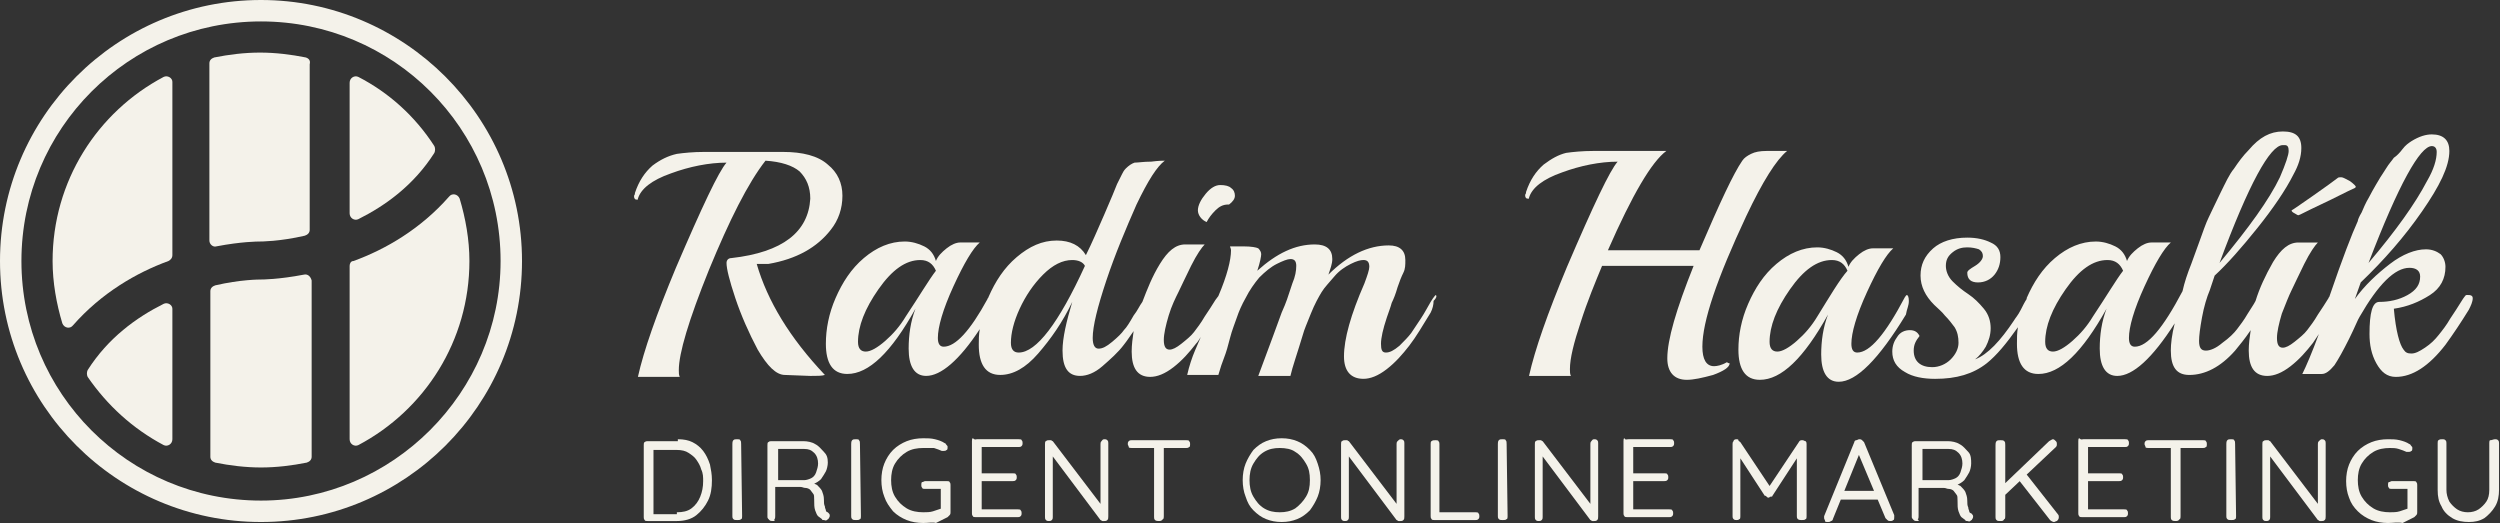<?xml version="1.0" encoding="utf-8"?>
<!-- Generator: Adobe Illustrator 24.0.0, SVG Export Plug-In . SVG Version: 6.00 Build 0)  -->
<svg version="1.1" id="Layer_1" xmlns="http://www.w3.org/2000/svg" xmlns:xlink="http://www.w3.org/1999/xlink" x="0px" y="0px"
	 viewBox="0 0 256.7 53.7" style="enable-background:new 0 0 256.7 53.7;" xml:space="preserve">
<rect x="0" y="0" width="256.7" height="53.7" fill="#333333" stroke="none"/>
<style type="text/css">
	.st0{fill:#F4F2EA;}
</style>
<g>
	<path class="st0" d="M26.8,0C12,0,0,12,0,26.8s12,26.8,26.8,26.8s26.8-12,26.8-26.8S41.5,0,26.8,0z M26.8,51.4
		c-13.6,0-24.6-11-24.6-24.6s11-24.6,24.6-24.6s24.6,11,24.6,24.6C51.4,40.3,40.3,51.4,26.8,51.4z"/>
	<path class="st0" d="M16.8,7.9C10,11.5,5.4,18.6,5.4,26.8c0,2.2,0.4,4.4,1,6.4c0.2,0.5,0.8,0.6,1.1,0.2c2.9-3.3,6.5-5.4,9.8-6.6
		c0.2-0.1,0.4-0.3,0.4-0.6V8.4C17.7,8,17.2,7.7,16.8,7.9z"/>
	<path class="st0" d="M31.4,5.9c-1.5-0.3-3.1-0.5-4.7-0.5c-1.6,0-3.2,0.2-4.7,0.5c-0.3,0.1-0.5,0.3-0.5,0.6v18.2
		c0,0.4,0.4,0.7,0.7,0.6c2.6-0.5,4.3-0.5,4.4-0.5l0,0c0.2,0,2.1,0,4.7-0.6c0.3-0.1,0.5-0.3,0.5-0.6v-17C31.9,6.2,31.7,6,31.4,5.9z"
		/>
	<path class="st0" d="M36.8,7.9c-0.4-0.2-0.9,0.1-0.9,0.6v13.4c0,0.5,0.5,0.8,0.9,0.6c2.8-1.4,5.7-3.5,7.8-6.8
		c0.1-0.2,0.1-0.5,0-0.7C42.6,11.9,39.9,9.5,36.8,7.9z"/>
	<path class="st0" d="M16.8,31.2C14,32.6,11.1,34.7,9,38c-0.1,0.2-0.1,0.5,0,0.7c2,2.9,4.6,5.3,7.8,7c0.4,0.2,0.9-0.1,0.9-0.6V31.7
		C17.7,31.3,17.2,31,16.8,31.2z"/>
	<path class="st0" d="M31.2,28.2c-2.6,0.5-4.3,0.5-4.4,0.5l0,0c-0.2,0-2.1,0-4.7,0.6c-0.3,0.1-0.5,0.3-0.5,0.6v17
		c0,0.3,0.2,0.5,0.5,0.6c1.5,0.3,3.1,0.5,4.7,0.5s3.2-0.2,4.7-0.5c0.3-0.1,0.5-0.3,0.5-0.6V28.8C31.9,28.4,31.6,28.1,31.2,28.2z"/>
	<path class="st0" d="M35.9,27.3v17.8c0,0.5,0.5,0.8,0.9,0.6c6.8-3.6,11.4-10.7,11.4-18.9c0-2.2-0.4-4.4-1-6.4
		c-0.2-0.5-0.8-0.6-1.1-0.2c-2.9,3.3-6.5,5.4-9.8,6.6C36,26.8,35.9,27.1,35.9,27.3z"/>
	<path class="st0" d="M78.9,27.1c2.9-0.5,5-1.7,6.4-3.5c0.8-1,1.2-2.2,1.2-3.5S86,17.7,85,16.9c-1-0.9-2.6-1.3-4.6-1.3h-8.1
		c-1.1,0-2.1,0.1-2.8,0.2C68.6,16,67.8,16.4,67,17c-0.8,0.7-1.4,1.6-1.8,2.8c0,0.2-0.1,0.3-0.1,0.3c0,0.3,0.1,0.4,0.3,0.4
		c0.1,0,0.1,0,0.1-0.1c0.3-1,1.4-1.9,3.4-2.6c1.9-0.7,3.9-1.1,5.7-1.1c-0.8,0.9-2.5,4.5-5.2,10.8c-2,4.8-3.3,8.5-3.9,11.2h4.3
		c-0.1-0.2-0.1-0.4-0.1-0.7c0-1.7,1-5.1,3.1-10.3c2.1-5.1,4-8.9,5.8-11.2c1.6,0.1,2.8,0.5,3.5,1.1c0.7,0.7,1.1,1.6,1.1,2.8
		c-0.2,3.4-2.8,5.5-8.1,6.1c-0.3,0-0.5,0.2-0.5,0.5c0,0.6,0.3,1.8,0.9,3.6s1.4,3.6,2.3,5.3c1,1.7,1.9,2.6,2.8,2.6l2.6,0.1
		c0.7,0,1.2,0,1.5-0.1c-3.6-3.8-5.9-7.6-7-11.4L78.9,27.1z"/>
	<path class="st0" d="M123.9,22.8c0.2-0.4,0.5-0.8,0.9-1.2c0.4-0.4,0.8-0.6,1.3-0.6h0.1c0.4-0.3,0.6-0.6,0.6-0.9s-0.1-0.6-0.4-0.8
		c-0.2-0.2-0.6-0.3-1.1-0.3s-1,0.3-1.5,0.9s-0.8,1.2-0.8,1.7S123.4,22.6,123.9,22.8z"/>
	<path class="st0" d="M147.4,30.3c0,0-0.2,0.2-0.5,0.7s-0.6,1.1-1,1.7s-0.8,1.2-1,1.5c-0.3,0.4-0.7,0.8-1.2,1.3
		c-0.6,0.5-1,0.7-1.4,0.7s-0.5-0.3-0.5-0.9c0-0.6,0.2-1.5,0.6-2.7c0.2-0.6,0.4-1.1,0.5-1.5c0.2-0.4,0.4-0.9,0.6-1.6
		c0.2-0.6,0.4-1.1,0.6-1.5c0.2-0.4,0.2-0.8,0.2-1.3c0-1-0.6-1.5-1.7-1.5c-2.1,0-4.2,1-6.2,3c0.2-0.6,0.4-1.1,0.4-1.6
		c0-1-0.6-1.5-1.8-1.5c-2,0-3.9,0.9-5.9,2.7c0.3-0.9,0.4-1.5,0.4-1.7s-0.1-0.4-0.3-0.6c-0.2-0.1-0.7-0.2-1.5-0.2h-1.4
		c0,0.1,0.1,0.2,0.1,0.4c0,1-0.4,2.6-1.3,4.7c-0.1,0.1-0.2,0.3-0.3,0.4c-0.3,0.5-0.7,1.1-1.1,1.7c-0.4,0.7-0.8,1.2-1.1,1.6
		s-0.8,0.8-1.3,1.2s-0.9,0.6-1.2,0.6c-0.4,0-0.6-0.3-0.6-1c0-0.6,0.2-1.5,0.5-2.5s0.7-1.8,1-2.4s0.7-1.5,1.3-2.7
		c0.6-1.2,1.1-1.9,1.4-2.2h-0.3h-1.7c-1,0-1.8,0.7-2.6,2c-0.8,1.3-1.3,2.6-1.8,3.9c-0.3,0.4-0.5,0.9-0.9,1.4c-0.4,0.7-0.7,1.2-1,1.5
		c-0.2,0.3-0.6,0.7-1.2,1.2s-1,0.7-1.4,0.7s-0.6-0.4-0.6-1.1c0-1.2,0.5-3.2,1.4-5.9s2-5.3,3.1-7.8c1.2-2.5,2.1-3.9,2.9-4.5
		c-0.2,0-0.6,0-1.4,0.1c-0.8,0-1.3,0.1-1.7,0.1c-0.3,0.1-0.6,0.3-0.9,0.6c-0.2,0.2-0.3,0.4-0.4,0.6s-0.3,0.6-0.5,1
		c-0.2,0.5-0.6,1.5-1.3,3.1c-0.7,1.6-1.3,3-1.9,4.2c-0.6-1-1.6-1.5-3-1.5c-1.5,0-2.8,0.6-4.1,1.7s-2.2,2.5-2.9,4.1
		c0,0.1-0.1,0.1-0.1,0.2c-1.8,3.3-3.3,4.9-4.5,4.9c-0.4,0-0.6-0.3-0.6-0.9c0-1.1,0.5-2.9,1.6-5.3s2-3.9,2.7-4.5h-0.3h-1.7
		c-0.4,0-0.9,0.2-1.4,0.6s-0.9,0.8-1.1,1.3c-0.2-0.7-0.6-1.2-1.2-1.5s-1.3-0.5-2-0.5c-1.5,0-2.9,0.6-4.2,1.7
		c-1.3,1.1-2.2,2.5-2.9,4.1c-0.7,1.6-1,3.2-1,4.7c0,2,0.7,3.1,2.2,3.1c2.2,0,4.5-2.2,7-6.7c-0.5,1.3-0.7,2.7-0.7,4.1
		c0,1.8,0.6,2.8,1.8,2.8c1.5,0,3.4-1.6,5.5-4.8c-0.1,0.6-0.1,1.1-0.1,1.6c0,2,0.7,3.1,2.2,3.1c1.3,0,2.6-0.7,3.9-2.2
		s2.5-3.2,3.5-5.3c-0.6,2-1,3.7-1,5c0,1.8,0.6,2.6,1.8,2.6c0.7,0,1.5-0.3,2.3-1s1.6-1.4,2.2-2.2c0.4-0.5,0.7-1,1-1.4
		c-0.1,0.7-0.2,1.4-0.2,2.1c0,1.7,0.6,2.6,1.9,2.6c0.7,0,1.5-0.3,2.4-1s1.6-1.5,2.3-2.4c0.2-0.2,0.3-0.4,0.5-0.7l-0.6,1.4
		c-0.3,0.7-0.6,1.6-0.8,2.5h3.2c0.2-0.7,0.4-1.3,0.6-1.8s0.4-1.2,0.6-2s0.5-1.5,0.7-2.1c0.2-0.6,0.5-1.3,0.9-2
		c0.4-0.8,0.9-1.5,1.4-2.1c0.6-0.6,1.2-1.1,1.8-1.4s1.1-0.5,1.4-0.5c0.4,0,0.6,0.2,0.6,0.7s-0.1,1.1-0.4,1.8l-0.3,0.9
		c-0.1,0.3-0.3,1-0.8,2.1c-0.4,1.1-1.2,3.3-2.4,6.5h3.3c0.2-0.9,0.7-2.3,1.3-4.3c0.1-0.4,0.4-1.1,0.8-2.1c0.4-1,0.8-1.7,1.1-2.2
		s0.8-1,1.3-1.6s1.1-1,1.7-1.3c0.6-0.3,1-0.4,1.3-0.4c0.4,0,0.6,0.2,0.6,0.7c0,0.3-0.2,0.9-0.5,1.7c-1.4,3.2-2.1,5.7-2.1,7.5
		c0,1.5,0.7,2.3,2,2.3c0.7,0,1.5-0.3,2.4-1s1.6-1.5,2.3-2.4s1.4-2.1,2.2-3.4c0.2-0.4,0.3-0.8,0.3-1.2
		C147.6,30.5,147.5,30.3,147.4,30.3z M93,32.5c-0.6,1-1.3,1.8-2.1,2.5c-0.8,0.7-1.5,1.1-2,1.1s-0.8-0.3-0.8-1c0-1.6,0.7-3.4,2.1-5.4
		s2.8-3,4.3-3c0.8,0,1.3,0.4,1.6,1.1C95.4,28.7,94.4,30.4,93,32.5z M104.6,36.2c-0.5,0-0.8-0.3-0.8-1c0-1,0.3-2.2,0.9-3.5
		s1.4-2.5,2.4-3.5s2-1.5,3-1.5c0.6,0,1.1,0.2,1.3,0.6C108.7,33.2,106.4,36.2,104.6,36.2z"/>
	<path class="st0" d="M177.3,37.2L177.3,37.2c-0.5,0.3-1,0.4-1.3,0.4c-0.8,0-1.2-0.7-1.2-2c0-2.6,1.5-7,4.5-13.4
		c1.7-3.6,3.1-5.8,4.2-6.7h-2.1c-0.7,0-1.2,0.1-1.6,0.3c-0.4,0.2-0.7,0.4-0.9,0.7c-0.9,1.3-2.3,4.3-4.4,9.2h-9.4
		c2.5-5.7,4.5-9.1,6-10.2h-7.5c-1.1,0-2.1,0.1-2.8,0.2c-0.8,0.2-1.5,0.6-2.3,1.2c-0.8,0.7-1.4,1.6-1.8,2.8c0,0.2-0.1,0.3-0.1,0.3
		c0,0.3,0.1,0.4,0.3,0.4c0.1,0,0.1,0,0.1-0.1c0.3-1,1.4-1.9,3.4-2.6c1.9-0.7,3.9-1.1,5.7-1.1c-0.8,0.9-2.5,4.5-5.2,10.8
		c-2,4.8-3.3,8.5-3.9,11.2h4.3c-0.1-0.2-0.1-0.4-0.1-0.7c0-1.1,0.4-2.7,1.1-4.8c0.7-2.2,1.5-4.1,2.2-5.8h9.4
		c-1.8,4.5-2.7,7.6-2.7,9.5c0,1.4,0.7,2.2,2,2.2c0.7,0,1.6-0.2,2.7-0.5c1.1-0.4,1.7-0.8,1.7-1.2C177.4,37.3,177.4,37.2,177.3,37.2z"
		/>
	<path class="st0" d="M196,30.9c0-0.4-0.1-0.6-0.2-0.6c-0.1,0-0.1,0.1-0.2,0.2c-2,3.8-3.6,5.7-4.9,5.7c-0.4,0-0.6-0.3-0.6-0.9
		c0-1.1,0.5-2.9,1.6-5.3s2-3.9,2.7-4.5H194h-1.7c-0.4,0-0.9,0.2-1.4,0.6s-0.9,0.8-1.1,1.3c-0.2-0.7-0.6-1.2-1.2-1.5
		c-0.6-0.3-1.3-0.5-2-0.5c-1.5,0-2.9,0.6-4.2,1.7s-2.2,2.5-2.9,4.1c-0.7,1.6-1,3.2-1,4.7c0,2,0.7,3.1,2.2,3.1c2.2,0,4.5-2.2,7-6.7
		c-0.5,1.3-0.7,2.7-0.7,4.1c0,1.8,0.6,2.8,1.8,2.8c1.8,0,4.1-2.3,6.9-6.9C195.8,31.7,196,31.4,196,30.9z M186.6,32.5
		c-0.6,1-1.3,1.8-2.1,2.5s-1.5,1.1-2,1.1s-0.8-0.3-0.8-1c0-1.6,0.7-3.4,2.1-5.4c1.4-2,2.8-3,4.3-3c0.8,0,1.3,0.4,1.6,1.1
		C188.9,28.7,187.9,30.4,186.6,32.5z"/>
	<path class="st0" d="M235.6,21.9c0.2,0.1,0.3,0.2,0.4,0.2c0.1,0,0.8-0.4,2.3-1.1s2.6-1.3,3.5-1.7l0.1-0.1c0-0.1-0.2-0.3-0.6-0.6
		c-0.4-0.2-0.7-0.4-0.9-0.4s-0.3,0-0.4,0.1c-0.4,0.3-1.2,0.9-2.5,1.8s-2,1.4-2.2,1.5C235.3,21.7,235.4,21.8,235.6,21.9z"/>
	<path class="st0" d="M253.2,30.3c0,0-0.2,0.2-0.5,0.7s-0.7,1.1-1.1,1.7c-0.4,0.7-0.8,1.2-1.2,1.7s-0.8,0.9-1.4,1.3
		c-0.6,0.4-1,0.6-1.4,0.6s-0.6-0.1-0.8-0.4c-0.4-0.5-0.8-1.9-1-4.2c1.4-0.2,2.6-0.7,3.7-1.4c1.1-0.7,1.6-1.7,1.6-2.9
		c0-0.5-0.2-1-0.5-1.3c-0.4-0.3-0.9-0.5-1.5-0.5c-1.1,0-2.4,0.5-3.7,1.5s-2.6,2.2-3.6,3.6l0.6-1.7c2.4-2.3,4.5-4.7,6.3-7.3
		s2.8-4.6,2.8-6.2c0-1.1-0.6-1.7-1.8-1.7c-0.6,0-1.3,0.2-2.1,0.7c-0.3,0.2-0.6,0.4-0.9,0.8c-0.3,0.4-0.6,0.7-0.9,0.9
		c-0.2,0.3-0.5,0.6-0.8,1.1s-0.6,0.9-0.7,1.1c-0.2,0.3-0.4,0.7-0.7,1.2c-0.3,0.6-0.5,0.9-0.6,1.1s-0.3,0.6-0.5,1.1
		c-0.3,0.5-0.4,0.8-0.4,0.9c-0.6,1.3-1.6,3.9-2.9,7.7c0,0.1-0.1,0.1-0.1,0.2c-0.3,0.5-0.7,1.1-1.1,1.7c-0.4,0.7-0.8,1.2-1.1,1.6
		s-0.8,0.8-1.3,1.2s-0.9,0.6-1.2,0.6c-0.4,0-0.6-0.3-0.6-1c0-0.6,0.2-1.5,0.5-2.5c0.4-1,0.7-1.8,1-2.4s0.7-1.5,1.3-2.7
		s1.1-1.9,1.4-2.2h-0.3H236c-1,0-1.8,0.7-2.6,2c-0.8,1.4-1.4,2.7-1.8,4c-0.2,0.4-0.5,0.8-0.8,1.3c-0.4,0.7-0.8,1.2-1.1,1.6
		s-0.8,0.9-1.5,1.4c-0.7,0.6-1.3,0.8-1.7,0.8c-0.5,0-0.7-0.3-0.7-1c0-0.5,0.1-1.3,0.3-2.4c0.2-1.1,0.5-2.1,0.8-2.8l0.5-1.5
		c1.3-1.2,2.8-2.9,4.4-4.9s2.9-3.9,3.7-5.5c0.5-0.9,0.8-1.8,0.8-2.7c0-1.2-0.6-1.7-1.9-1.7c-1.3,0-2.4,0.6-3.5,1.9
		c-0.6,0.6-1.1,1.3-1.5,1.9c-0.5,0.6-0.9,1.5-1.4,2.5s-0.9,1.9-1.2,2.5s-0.6,1.5-1,2.6s-0.7,1.9-0.8,2.2c-0.4,1-0.7,1.9-0.9,2.8l0,0
		c-2,3.8-3.6,5.7-4.9,5.7c-0.4,0-0.6-0.3-0.6-0.9c0-1.1,0.5-2.9,1.6-5.3s2-3.9,2.7-4.5h-0.3h-1.7c-0.4,0-0.9,0.2-1.4,0.6
		s-0.9,0.8-1.1,1.3c-0.2-0.7-0.6-1.2-1.2-1.5c-0.6-0.3-1.3-0.5-2-0.5c-1.5,0-2.9,0.6-4.2,1.7s-2.2,2.5-2.9,4.1v0.1
		c-0.2,0.3-0.4,0.7-0.6,1.1c-0.3,0.6-0.6,0.9-0.7,1.1c-1.4,2.1-2.7,3.5-4,4c0.4-0.3,0.8-0.8,1.1-1.3c0.3-0.6,0.5-1.2,0.5-1.9
		s-0.2-1.4-0.7-2c-0.5-0.6-1-1.1-1.6-1.5s-1.1-0.8-1.6-1.3s-0.7-1.1-0.7-1.6c0-0.6,0.2-1,0.7-1.4s1-0.5,1.5-0.5s0.9,0.1,1.2,0.2
		c0.3,0.2,0.4,0.4,0.4,0.7c0,0.3-0.3,0.7-0.8,1S202,27.8,202,28c0,0.7,0.4,1,1.1,1c0.7,0,1.3-0.3,1.7-0.8s0.6-1.1,0.6-1.8
		c0-0.7-0.3-1.2-1-1.5c-0.6-0.3-1.4-0.5-2.4-0.5c-1.5,0-2.7,0.4-3.5,1.1c-0.9,0.8-1.3,1.7-1.3,2.8c0,1.1,0.5,2.1,1.4,3
		c0.4,0.4,0.8,0.7,1.1,1.1c0.4,0.4,0.7,0.8,1,1.2c0.3,0.5,0.4,1,0.4,1.6s-0.3,1.2-0.8,1.7s-1.2,0.8-1.9,0.8c-1.2,0-1.9-0.6-1.9-1.7
		c0-0.6,0.2-1,0.6-1.5c-0.2-0.4-0.5-0.6-1-0.6s-1,0.2-1.3,0.7c-0.3,0.4-0.5,0.9-0.5,1.5c0,0.9,0.4,1.6,1.3,2.1
		c0.8,0.5,1.9,0.7,3.1,0.7c2.2,0,3.9-0.5,5.3-1.6c1-0.8,2-2,3.2-3.7c-0.1,0.6-0.1,1.1-0.1,1.7c0,2,0.7,3.1,2.2,3.1
		c2.2,0,4.5-2.2,7-6.7c-0.5,1.3-0.7,2.7-0.7,4.1c0,1.8,0.6,2.8,1.8,2.8c1.6,0,3.6-1.8,5.9-5.4c-0.3,1.2-0.4,2.1-0.4,2.8
		c0,1.7,0.6,2.5,1.9,2.5c1.6,0,3.2-0.8,4.7-2.5c0.4-0.5,1-1.2,1.6-2.1c-0.1,0.7-0.2,1.4-0.2,2.1c0,1.7,0.6,2.6,1.9,2.6
		c0.7,0,1.5-0.3,2.4-1s1.6-1.5,2.3-2.4c0.2-0.3,0.4-0.6,0.6-0.9c-0.7,1.9-1.3,3.3-1.7,4.1h2c0.4,0,0.8-0.3,1.3-0.9
		c0.4-0.6,0.9-1.5,1.5-2.7s0.9-2,1.1-2.3c1.9-3.3,3.6-5,5.1-5c0.7,0,1.1,0.3,1.1,0.9c0,0.8-0.4,1.4-1.3,1.9
		c-0.9,0.5-1.9,0.7-2.9,0.7c-0.7,0-1,1.1-1,3.3c0,1.1,0.2,2.1,0.7,3s1.1,1.4,2,1.4c1.7,0,3.4-1.1,5.1-3.3c0.8-1.1,1.6-2.3,2.4-3.6
		c0.2-0.4,0.4-0.8,0.4-1.2S253.3,30.3,253.2,30.3z M249.7,15c0.3,0,0.5,0.2,0.5,0.6c0,0.8-0.3,1.8-1,3c-1.2,2.3-3.2,5.1-6,8.4
		C246.3,18.9,248.5,15,249.7,15z M234.4,14.9h0.2c0.3,0,0.4,0.2,0.4,0.6s-0.3,1.3-0.9,2.7c-1.1,2.3-3.2,5.2-6.2,8.8
		C230.9,18.9,233.1,14.9,234.4,14.9z M214.9,32.5c-0.6,1-1.3,1.8-2.1,2.5s-1.5,1.1-2,1.1s-0.8-0.3-0.8-1c0-1.6,0.7-3.4,2.1-5.4
		c1.4-2,2.8-3,4.3-3c0.8,0,1.3,0.4,1.6,1.1C217.3,28.7,216.3,30.4,214.9,32.5z"/>
</g>
<g>
	<path class="st0" d="M69.6,45.1c0.6,0,1.1,0.1,1.5,0.3s0.8,0.5,1.1,0.9c0.3,0.4,0.5,0.8,0.7,1.4c0.1,0.5,0.2,1,0.2,1.6
		c0,0.8-0.1,1.5-0.4,2.1s-0.7,1.1-1.2,1.5s-1.2,0.6-2,0.6h-3c-0.1,0-0.3,0-0.3-0.1c-0.1-0.1-0.1-0.2-0.1-0.3v-7.4
		c0-0.1,0-0.3,0.1-0.3c0.1-0.1,0.2-0.1,0.3-0.1h3.1V45.1z M69.5,52.6c0.6,0,1.1-0.1,1.5-0.4s0.7-0.7,0.9-1.2c0.2-0.5,0.3-1,0.3-1.6
		c0-0.4,0-0.8-0.2-1.2c-0.1-0.4-0.3-0.7-0.5-1s-0.5-0.5-0.8-0.7s-0.7-0.3-1.2-0.3H67l0.1-0.1v6.8L67,52.8h2.5V52.6z"/>
	<path class="st0" d="M76.2,53c0,0.1,0,0.3-0.1,0.3c-0.1,0.1-0.2,0.1-0.4,0.1c-0.2,0-0.3,0-0.4-0.1s-0.1-0.2-0.1-0.3v-7.4
		c0-0.1,0-0.3,0.1-0.4c0.1-0.1,0.2-0.1,0.4-0.1c0.1,0,0.3,0,0.3,0.1c0.1,0.1,0.1,0.2,0.1,0.4L76.2,53L76.2,53z"/>
	<path class="st0" d="M79.4,53.5c-0.2,0-0.3,0-0.4-0.1s-0.2-0.2-0.2-0.3v-7.4c0-0.1,0-0.3,0.1-0.3c0.1-0.1,0.2-0.1,0.3-0.1h3.3
		c0.4,0,0.9,0.1,1.2,0.3c0.4,0.2,0.6,0.5,0.9,0.8S85,47,85,47.5c0,0.3-0.1,0.7-0.2,0.9s-0.3,0.5-0.5,0.8c-0.2,0.2-0.5,0.4-0.8,0.5
		l-0.3-0.2c0.3,0.1,0.5,0.2,0.7,0.3c0.2,0.2,0.4,0.4,0.5,0.6c0.1,0.3,0.2,0.5,0.2,0.9c0,0.3,0,0.5,0.1,0.7c0,0.2,0.1,0.3,0.1,0.4
		c0,0.1,0.1,0.2,0.2,0.2c0.1,0.1,0.2,0.2,0.2,0.3s0,0.2-0.1,0.3c0,0.1-0.1,0.1-0.2,0.2s-0.2,0-0.3,0c-0.1,0-0.2,0-0.2-0.1
		c-0.1-0.1-0.3-0.2-0.4-0.3s-0.2-0.3-0.3-0.6c-0.1-0.3-0.1-0.6-0.1-1.1c0-0.3,0-0.5-0.1-0.6s-0.2-0.3-0.3-0.4
		c-0.1-0.1-0.3-0.2-0.5-0.2S82.4,50,82.2,50h-2.7l0.1-0.2V53c0,0.1,0,0.3-0.1,0.3C79.6,53.5,79.5,53.5,79.4,53.5z M79.7,49.3h2.9
		c0.2,0,0.5-0.1,0.7-0.2c0.2-0.1,0.4-0.3,0.5-0.6s0.2-0.6,0.2-0.9c0-0.4-0.1-0.8-0.4-1.1s-0.6-0.4-1-0.4h-2.8l0.1-0.2v3.6L79.7,49.3
		z"/>
	<path class="st0" d="M88.4,53c0,0.1,0,0.3-0.1,0.3c-0.1,0.1-0.2,0.1-0.4,0.1c-0.2,0-0.3,0-0.4-0.1s-0.1-0.2-0.1-0.3v-7.4
		c0-0.1,0-0.3,0.1-0.4c0.1-0.1,0.2-0.1,0.4-0.1c0.1,0,0.3,0,0.3,0.1c0.1,0.1,0.1,0.2,0.1,0.4L88.4,53L88.4,53z"/>
	<path class="st0" d="M94.8,53.7c-0.6,0-1.2-0.1-1.7-0.3s-1-0.5-1.4-0.9C91.3,52,91,51.6,90.8,51c-0.2-0.5-0.3-1.1-0.3-1.7
		c0-0.6,0.1-1.2,0.3-1.7c0.2-0.5,0.5-1,0.9-1.4s0.9-0.7,1.4-0.9s1.1-0.3,1.7-0.3c0.4,0,0.8,0,1.2,0.1c0.4,0.1,0.7,0.2,1,0.4
		c0.1,0,0.1,0.1,0.2,0.2s0.1,0.1,0.1,0.2c0,0.1,0,0.3-0.1,0.3c-0.1,0.1-0.2,0.1-0.3,0.1h-0.1h-0.1c-0.2-0.1-0.5-0.2-0.8-0.3
		c-0.4,0-0.7,0-1.1,0c-0.6,0-1.2,0.1-1.7,0.4s-0.9,0.7-1.2,1.2s-0.4,1.1-0.4,1.7c0,0.6,0.1,1.2,0.4,1.7s0.7,0.9,1.2,1.2
		s1.1,0.4,1.7,0.4c0.3,0,0.7,0,1-0.1s0.6-0.2,0.9-0.3l-0.1,0.3V50l0.2,0.2H95c-0.1,0-0.3,0-0.3-0.1c-0.1-0.1-0.1-0.2-0.1-0.3
		s0-0.3,0.1-0.3s0.2-0.1,0.3-0.1h2.2c0.1,0,0.3,0,0.3,0.1c0.1,0.1,0.1,0.2,0.1,0.3v2.8c0,0.1,0,0.2-0.1,0.3s-0.1,0.1-0.2,0.2
		c-0.4,0.2-0.8,0.4-1.2,0.6C95.8,53.6,95.3,53.7,94.8,53.7z"/>
	<path class="st0" d="M100.3,45.1h4.3c0.1,0,0.3,0,0.3,0.1c0.1,0.1,0.1,0.2,0.1,0.3s0,0.2-0.1,0.3s-0.2,0.1-0.3,0.1h-3.9l0.1-0.2v3
		l-0.1-0.1h3.3c0.1,0,0.3,0,0.3,0.1c0.1,0.1,0.1,0.2,0.1,0.3s0,0.2-0.1,0.3s-0.2,0.1-0.3,0.1h-3.3l0.1-0.1v3.1l-0.1-0.1h3.8
		c0.1,0,0.3,0,0.3,0.1c0.1,0.1,0.1,0.2,0.1,0.3s0,0.2-0.1,0.3s-0.2,0.1-0.3,0.1h-4.3c-0.1,0-0.3,0-0.3-0.1c-0.1-0.1-0.1-0.2-0.1-0.3
		v-7.4c0-0.1,0-0.3,0.1-0.3C100.1,45.2,100.2,45.1,100.3,45.1z"/>
	<path class="st0" d="M113.4,45.1c0.1,0,0.2,0,0.3,0.1s0.1,0.2,0.1,0.3V53c0,0.2,0,0.3-0.1,0.4c-0.1,0.1-0.2,0.1-0.3,0.1
		c-0.1,0-0.1,0-0.2,0s-0.1-0.1-0.2-0.1l-5.1-6.8l0.2-0.1v6.6c0,0.1,0,0.2-0.1,0.3s-0.2,0.1-0.3,0.1c-0.1,0-0.2,0-0.3-0.1
		s-0.1-0.2-0.1-0.3v-7.5c0-0.1,0-0.3,0.1-0.3c0.1-0.1,0.2-0.1,0.3-0.1c0.1,0,0.1,0,0.2,0s0.1,0.1,0.2,0.1l5.1,6.7l-0.2,0.2v-6.6
		c0-0.1,0-0.2,0.1-0.3S113.2,45.1,113.4,45.1z"/>
	<path class="st0" d="M116.2,46c-0.1,0-0.3,0-0.3-0.1s-0.1-0.2-0.1-0.3s0-0.2,0.1-0.3s0.2-0.1,0.3-0.1h5.6c0.1,0,0.3,0,0.3,0.1
		c0.1,0.1,0.1,0.2,0.1,0.3s0,0.3-0.1,0.3c-0.1,0.1-0.2,0.1-0.3,0.1H116.2z M119,53.5c-0.1,0-0.3,0-0.4-0.1s-0.1-0.2-0.1-0.3v-7.4h1
		V53c0,0.1,0,0.3-0.1,0.3C119.3,53.5,119.1,53.5,119,53.5z"/>
	<path class="st0" d="M135.6,49.3c0,0.6-0.1,1.2-0.3,1.7s-0.5,1-0.8,1.4c-0.4,0.4-0.8,0.7-1.3,0.9s-1,0.3-1.6,0.3s-1.1-0.1-1.6-0.3
		s-0.9-0.5-1.3-0.9c-0.4-0.4-0.6-0.8-0.8-1.4c-0.2-0.5-0.3-1.1-0.3-1.7c0-0.6,0.1-1.2,0.3-1.7c0.2-0.5,0.5-1,0.8-1.4
		c0.4-0.4,0.8-0.7,1.3-0.9s1-0.3,1.6-0.3s1.1,0.1,1.6,0.3s0.9,0.5,1.3,0.9c0.4,0.4,0.6,0.8,0.8,1.4S135.6,48.7,135.6,49.3z
		 M134.5,49.3c0-0.7-0.1-1.2-0.4-1.7c-0.3-0.5-0.6-0.9-1.1-1.2c-0.4-0.3-1-0.4-1.6-0.4s-1.1,0.1-1.6,0.4c-0.5,0.3-0.8,0.7-1.1,1.2
		s-0.4,1.1-0.4,1.7c0,0.6,0.1,1.2,0.4,1.7s0.6,0.9,1.1,1.2s1,0.4,1.6,0.4s1.1-0.1,1.6-0.4c0.4-0.3,0.8-0.7,1.1-1.2
		S134.5,50,134.5,49.3z"/>
	<path class="st0" d="M143.8,45.1c0.1,0,0.2,0,0.3,0.1s0.1,0.2,0.1,0.3V53c0,0.2,0,0.3-0.1,0.4c-0.1,0.1-0.2,0.1-0.3,0.1
		s-0.1,0-0.2,0s-0.1-0.1-0.2-0.1l-5.1-6.8l0.2-0.1v6.6c0,0.1,0,0.2-0.1,0.3s-0.2,0.1-0.3,0.1s-0.2,0-0.3-0.1s-0.1-0.2-0.1-0.3v-7.5
		c0-0.1,0-0.3,0.1-0.3c0.1-0.1,0.2-0.1,0.3-0.1s0.1,0,0.2,0c0.1,0,0.1,0.1,0.2,0.1l5.1,6.7l-0.2,0.2v-6.6c0-0.1,0-0.2,0.1-0.3
		S143.7,45.1,143.8,45.1z"/>
	<path class="st0" d="M151.5,52.6c0.1,0,0.3,0,0.3,0.1c0.1,0.1,0.1,0.2,0.1,0.3s0,0.2-0.1,0.3s-0.2,0.1-0.3,0.1h-4.2
		c-0.1,0-0.3,0-0.3-0.1c-0.1-0.1-0.1-0.2-0.1-0.3v-7.4c0-0.1,0-0.3,0.1-0.3c0.1-0.1,0.2-0.1,0.4-0.1c0.1,0,0.3,0,0.3,0.1
		c0.1,0.1,0.1,0.2,0.1,0.3v7.2l-0.2-0.2C147.6,52.6,151.5,52.6,151.5,52.6z"/>
	<path class="st0" d="M154.8,53c0,0.1,0,0.3-0.1,0.3c-0.1,0.1-0.2,0.1-0.4,0.1s-0.3,0-0.4-0.1c-0.1-0.1-0.1-0.2-0.1-0.3v-7.4
		c0-0.1,0-0.3,0.1-0.4c0.1-0.1,0.2-0.1,0.4-0.1c0.1,0,0.3,0,0.3,0.1c0.1,0.1,0.1,0.2,0.1,0.4L154.8,53L154.8,53z"/>
	<path class="st0" d="M163.7,45.1c0.1,0,0.2,0,0.3,0.1s0.1,0.2,0.1,0.3V53c0,0.2,0,0.3-0.1,0.4c-0.1,0.1-0.2,0.1-0.3,0.1
		s-0.1,0-0.2,0s-0.1-0.1-0.2-0.1l-5.1-6.8l0.2-0.1v6.6c0,0.1,0,0.2-0.1,0.3s-0.2,0.1-0.3,0.1s-0.2,0-0.3-0.1s-0.1-0.2-0.1-0.3v-7.5
		c0-0.1,0-0.3,0.1-0.3c0.1-0.1,0.2-0.1,0.3-0.1s0.1,0,0.2,0c0.1,0,0.1,0.1,0.2,0.1l5.1,6.7l-0.2,0.2v-6.6c0-0.1,0-0.2,0.1-0.3
		S163.5,45.1,163.7,45.1z"/>
	<path class="st0" d="M167.2,45.1h4.3c0.1,0,0.3,0,0.3,0.1c0.1,0.1,0.1,0.2,0.1,0.3s0,0.2-0.1,0.3s-0.2,0.1-0.3,0.1h-3.9l0.1-0.2v3
		l-0.1-0.1h3.3c0.1,0,0.3,0,0.3,0.1c0.1,0.1,0.1,0.2,0.1,0.3s0,0.2-0.1,0.3s-0.2,0.1-0.3,0.1h-3.3l0.1-0.1v3.1l-0.1-0.1h3.8
		c0.1,0,0.3,0,0.3,0.1c0.1,0.1,0.1,0.2,0.1,0.3s0,0.2-0.1,0.3s-0.2,0.1-0.3,0.1h-4.3c-0.1,0-0.3,0-0.3-0.1c-0.1-0.1-0.1-0.2-0.1-0.3
		v-7.4c0-0.1,0-0.3,0.1-0.3C166.9,45.2,167,45.1,167.2,45.1z"/>
	<path class="st0" d="M178.3,45.1c0.1,0,0.2,0,0.2,0.1s0.1,0.1,0.2,0.2l3.2,4.8h-0.4l3.2-4.8c0.1-0.2,0.2-0.2,0.4-0.2
		c0.1,0,0.2,0.1,0.3,0.1c0.1,0.1,0.1,0.2,0.1,0.3V53c0,0.1,0,0.3-0.1,0.3c-0.1,0.1-0.2,0.1-0.4,0.1c-0.1,0-0.3,0-0.4-0.1
		c-0.1-0.1-0.1-0.2-0.1-0.3v-6.5l0.3,0.1l-2.8,4.3c0,0.1-0.1,0.1-0.2,0.1s-0.1,0.1-0.2,0.1s-0.1,0-0.2-0.1s-0.1-0.1-0.2-0.1
		l-2.8-4.3l0.3-0.3V53c0,0.1,0,0.3-0.1,0.3c-0.1,0.1-0.2,0.1-0.3,0.1s-0.2,0-0.3-0.1s-0.1-0.2-0.1-0.3v-7.4c0-0.1,0-0.2,0.1-0.3
		C178,45.2,178.1,45.1,178.3,45.1z"/>
	<path class="st0" d="M191,46.4l-2.8,6.9c0,0.1-0.1,0.2-0.2,0.2c-0.1,0.1-0.2,0.1-0.3,0.1c-0.2,0-0.3,0-0.3-0.1s-0.1-0.2-0.1-0.3
		s0-0.1,0-0.2l3.1-7.6c0-0.1,0.1-0.2,0.2-0.2s0.2-0.1,0.3-0.1s0.2,0,0.3,0.1s0.1,0.1,0.2,0.2l3.1,7.5c0,0.1,0,0.1,0,0.2
		c0,0.1,0,0.3-0.1,0.3c-0.1,0.1-0.2,0.1-0.3,0.1s-0.2,0-0.3-0.1s-0.1-0.1-0.2-0.2l-2.9-6.9L191,46.4z M188.8,51.3l0.4-0.9h3.6
		l0.2,0.9H188.8z"/>
	<path class="st0" d="M196.9,53.5c-0.2,0-0.3,0-0.4-0.1c-0.1-0.1-0.2-0.2-0.2-0.3v-7.4c0-0.1,0-0.3,0.1-0.3c0.1-0.1,0.2-0.1,0.3-0.1
		h3.3c0.4,0,0.9,0.1,1.2,0.3c0.4,0.2,0.6,0.5,0.9,0.8s0.3,0.8,0.3,1.2c0,0.3-0.1,0.7-0.2,0.9s-0.3,0.5-0.5,0.8
		c-0.2,0.2-0.5,0.4-0.8,0.5l-0.3-0.2c0.3,0.1,0.5,0.2,0.7,0.3c0.2,0.2,0.4,0.4,0.5,0.6c0.1,0.3,0.2,0.5,0.2,0.9c0,0.3,0,0.5,0.1,0.7
		c0,0.2,0.1,0.3,0.1,0.4c0,0.1,0.1,0.2,0.2,0.2c0.1,0.1,0.2,0.2,0.2,0.3s0,0.2-0.1,0.3c0,0.1-0.1,0.1-0.2,0.2s-0.2,0-0.3,0
		s-0.2,0-0.2-0.1c-0.1-0.1-0.3-0.2-0.4-0.3c-0.1-0.1-0.2-0.3-0.3-0.6s-0.1-0.6-0.1-1.1c0-0.3,0-0.5-0.1-0.6s-0.2-0.3-0.3-0.4
		c-0.1-0.1-0.3-0.2-0.5-0.2s-0.3-0.1-0.5-0.1h-2.7l0.1-0.2V53c0,0.1,0,0.3-0.1,0.3C197.1,53.5,197,53.5,196.9,53.5z M197.2,49.3h2.9
		c0.2,0,0.5-0.1,0.7-0.2c0.2-0.1,0.4-0.3,0.5-0.6s0.2-0.6,0.2-0.9c0-0.4-0.1-0.8-0.4-1.1c-0.3-0.3-0.6-0.4-1-0.4h-2.8l0.1-0.2v3.6
		L197.2,49.3z"/>
	<path class="st0" d="M205.4,53.5c-0.2,0-0.3,0-0.4-0.1c-0.1-0.1-0.1-0.2-0.1-0.3v-7.4c0-0.1,0-0.3,0.1-0.4c0.1-0.1,0.2-0.1,0.4-0.1
		s0.3,0,0.4,0.1s0.1,0.2,0.1,0.4V53c0,0.1,0,0.3-0.1,0.3C205.7,53.5,205.6,53.5,205.4,53.5z M210.8,45.1c0.1,0,0.2,0.1,0.3,0.2
		c0.1,0.1,0.1,0.2,0.1,0.3s0,0.2-0.1,0.3l-5.3,5l-0.1-1.1l4.7-4.5C210.6,45.2,210.7,45.1,210.8,45.1z M210.9,53.6
		c-0.1,0-0.3-0.1-0.4-0.2l-3.2-4.1l0.7-0.7l3.3,4.2c0.1,0.1,0.1,0.2,0.1,0.3c0,0.2-0.1,0.3-0.2,0.4C211.1,53.5,211,53.6,210.9,53.6z
		"/>
	<path class="st0" d="M213.9,45.1h4.3c0.1,0,0.3,0,0.3,0.1c0.1,0.1,0.1,0.2,0.1,0.3s0,0.2-0.1,0.3s-0.2,0.1-0.3,0.1h-3.9l0.1-0.2v3
		l-0.1-0.1h3.3c0.1,0,0.3,0,0.3,0.1c0.1,0.1,0.1,0.2,0.1,0.3s0,0.2-0.1,0.3s-0.2,0.1-0.3,0.1h-3.3l0.1-0.1v3.1l-0.1-0.1h3.8
		c0.1,0,0.3,0,0.3,0.1c0.1,0.1,0.1,0.2,0.1,0.3s0,0.2-0.1,0.3s-0.2,0.1-0.3,0.1h-4.3c-0.1,0-0.3,0-0.3-0.1c-0.1-0.1-0.1-0.2-0.1-0.3
		v-7.4c0-0.1,0-0.3,0.1-0.3C213.7,45.2,213.8,45.1,213.9,45.1z"/>
	<path class="st0" d="M220.6,46c-0.1,0-0.3,0-0.3-0.1s-0.1-0.2-0.1-0.3s0-0.2,0.1-0.3s0.2-0.1,0.3-0.1h5.6c0.1,0,0.3,0,0.3,0.1
		c0.1,0.1,0.1,0.2,0.1,0.3s0,0.3-0.1,0.3c-0.1,0.1-0.2,0.1-0.3,0.1H220.6z M223.4,53.5c-0.1,0-0.3,0-0.4-0.1
		c-0.1-0.1-0.1-0.2-0.1-0.3v-7.4h1V53c0,0.1,0,0.3-0.1,0.3C223.7,53.5,223.5,53.5,223.4,53.5z"/>
	<path class="st0" d="M229.6,53c0,0.1,0,0.3-0.1,0.3c-0.1,0.1-0.2,0.1-0.4,0.1s-0.3,0-0.4-0.1c-0.1-0.1-0.1-0.2-0.1-0.3v-7.4
		c0-0.1,0-0.3,0.1-0.4c0.1-0.1,0.2-0.1,0.4-0.1c0.1,0,0.3,0,0.3,0.1c0.1,0.1,0.1,0.2,0.1,0.4L229.6,53L229.6,53z"/>
	<path class="st0" d="M238.4,45.1c0.1,0,0.2,0,0.3,0.1s0.1,0.2,0.1,0.3V53c0,0.2,0,0.3-0.1,0.4c-0.1,0.1-0.2,0.1-0.3,0.1
		s-0.1,0-0.2,0s-0.1-0.1-0.2-0.1l-5.1-6.8l0.2-0.1v6.6c0,0.1,0,0.2-0.1,0.3s-0.2,0.1-0.3,0.1s-0.2,0-0.3-0.1s-0.1-0.2-0.1-0.3v-7.5
		c0-0.1,0-0.3,0.1-0.3c0.1-0.1,0.2-0.1,0.3-0.1s0.1,0,0.2,0c0.1,0,0.1,0.1,0.2,0.1l5.1,6.7l-0.2,0.2v-6.6c0-0.1,0-0.2,0.1-0.3
		S238.3,45.1,238.4,45.1z"/>
	<path class="st0" d="M245.2,53.7c-0.6,0-1.2-0.1-1.7-0.3s-1-0.5-1.4-0.9s-0.7-0.8-0.9-1.4c-0.2-0.5-0.3-1.1-0.3-1.7
		c0-0.6,0.1-1.2,0.3-1.7s0.5-1,0.9-1.4s0.9-0.7,1.4-0.9s1.1-0.3,1.7-0.3c0.4,0,0.8,0,1.2,0.1s0.7,0.2,1,0.4c0.1,0,0.1,0.1,0.2,0.2
		s0.1,0.1,0.1,0.2c0,0.1,0,0.3-0.1,0.3c-0.1,0.1-0.2,0.1-0.3,0.1h-0.1h-0.1c-0.2-0.1-0.5-0.2-0.8-0.3s-0.6-0.1-0.9-0.1
		c-0.6,0-1.2,0.1-1.7,0.4s-0.9,0.7-1.2,1.2s-0.4,1.1-0.4,1.7c0,0.6,0.1,1.2,0.4,1.7c0.3,0.5,0.7,0.9,1.2,1.2s1.1,0.4,1.7,0.4
		c0.3,0,0.7,0,1-0.1s0.6-0.2,0.9-0.3l-0.1,0.3V50l0.2,0.2h-1.8c-0.1,0-0.3,0-0.3-0.1c-0.1-0.1-0.1-0.2-0.1-0.3s0-0.3,0.1-0.3
		s0.2-0.1,0.3-0.1h2.2c0.1,0,0.3,0,0.3,0.1c0.1,0.1,0.1,0.2,0.1,0.3v2.8c0,0.1,0,0.2-0.1,0.3s-0.1,0.1-0.2,0.2
		c-0.4,0.2-0.8,0.4-1.2,0.6C246.2,53.6,245.7,53.7,245.2,53.7z"/>
	<path class="st0" d="M256.2,45.1c0.1,0,0.2,0,0.3,0.1c0.1,0.1,0.1,0.2,0.1,0.3v4.8c0,0.6-0.1,1.2-0.4,1.7s-0.7,0.9-1.1,1.2
		c-0.5,0.3-1,0.4-1.6,0.4s-1.2-0.1-1.7-0.4c-0.5-0.3-0.9-0.7-1.1-1.2c-0.3-0.5-0.4-1-0.4-1.7v-4.8c0-0.1,0-0.3,0.1-0.3
		c0.1-0.1,0.2-0.1,0.4-0.1c0.1,0,0.2,0,0.3,0.1s0.1,0.2,0.1,0.3v4.8c0,0.4,0.1,0.8,0.3,1.2c0.2,0.3,0.5,0.6,0.8,0.8s0.7,0.3,1.1,0.3
		c0.4,0,0.8-0.1,1.1-0.3s0.6-0.5,0.8-0.8s0.3-0.7,0.3-1.2v-4.8c0-0.1,0-0.3,0.1-0.3C255.9,45.2,256,45.1,256.2,45.1z"/>
</g>
</svg>
